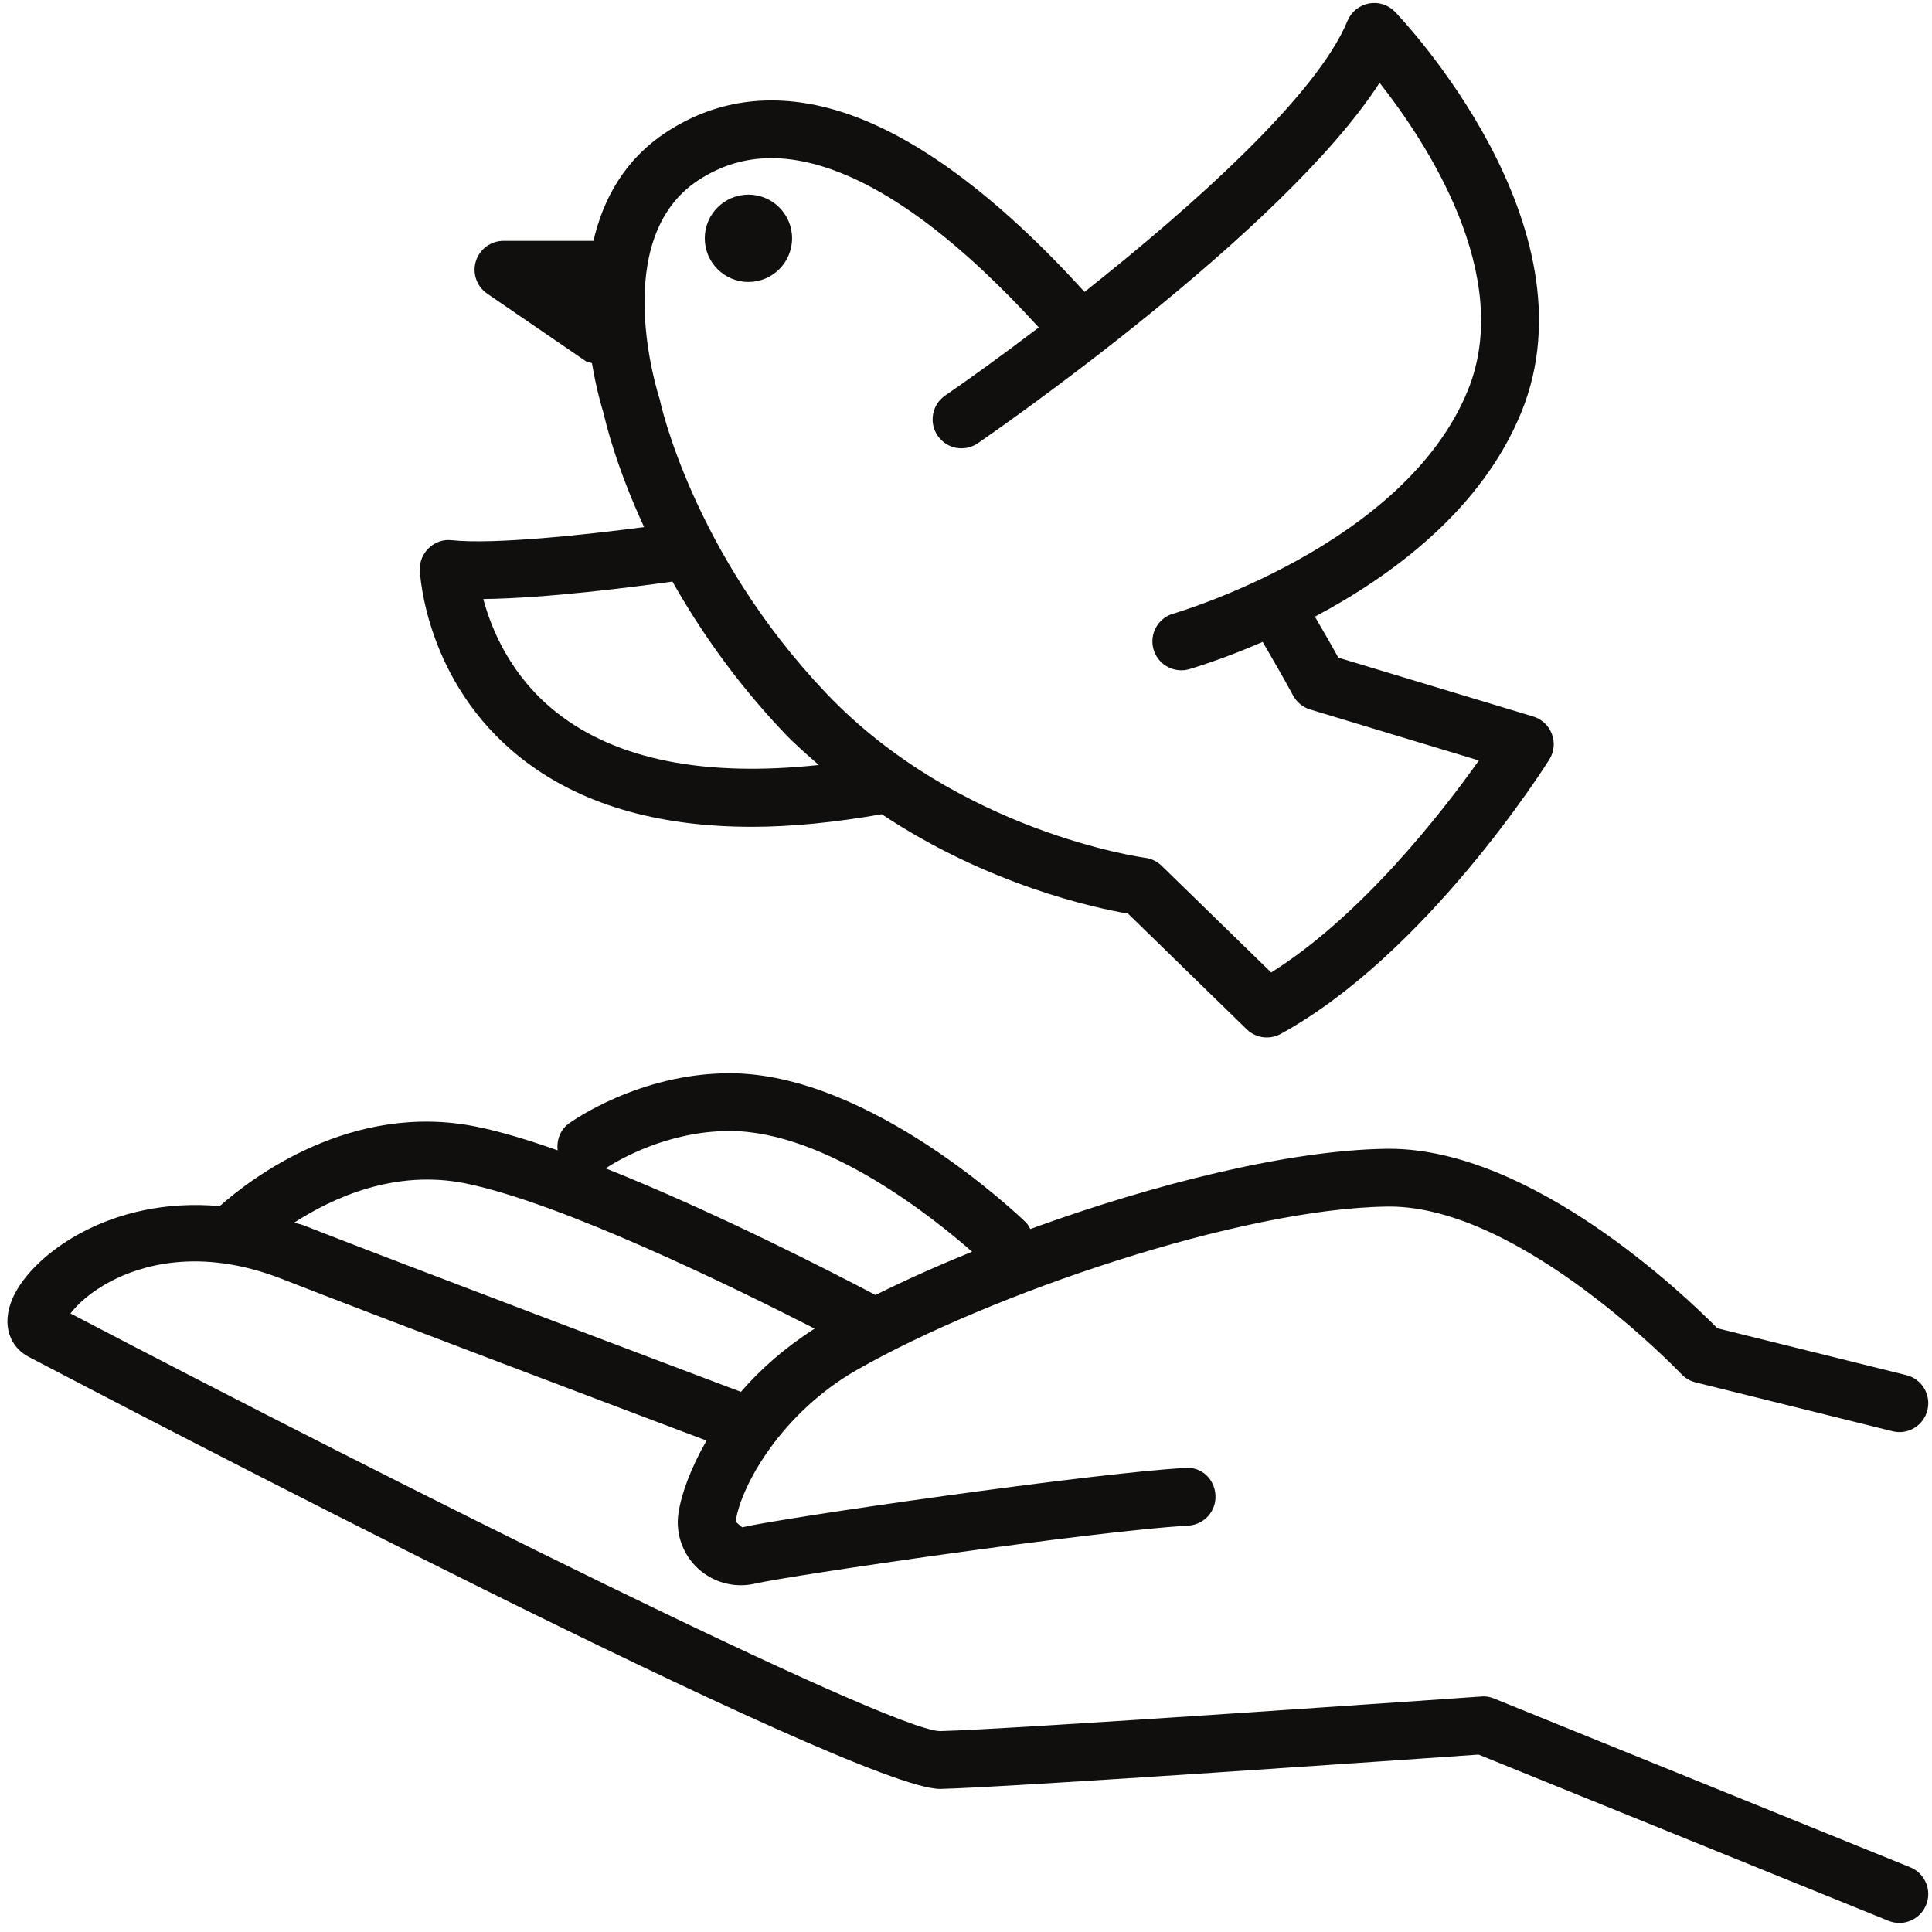 <svg version="1.0" preserveAspectRatio="xMidYMid meet" height="500" viewBox="0 0 375 375" zoomAndPan="magnify" width="500" xmlns:xlink="http://www.w3.org/1999/xlink" xmlns="http://www.w3.org/2000/svg"><defs><clipPath id="3df0bce08b"><path clip-rule="nonzero" d="M 1 208 L 375 208 L 375 373.5 L 1 373.5 Z M 1 208"></path></clipPath></defs><g clip-path="url(#3df0bce08b)"><path fill-rule="nonzero" fill-opacity="1" d="M 90.371 229.699 C 108.984 233.5 142.199 249.742 158.129 257.883 C 152.406 261.543 147.598 265.758 143.816 270.16 C 129.789 264.871 79.48 245.883 58.82 237.797 C 58.238 237.57 57.707 237.508 57.125 237.301 C 64.711 232.406 76.73 226.934 90.371 229.699 Z M 141.648 219.527 C 160.395 219.527 181.625 236.75 188.68 242.957 C 181.977 245.684 175.68 248.496 169.934 251.359 C 162.348 247.359 139.016 235.312 117.551 226.777 C 119.844 225.273 129.426 219.527 141.648 219.527 Z M 370.77 362.438 L 290.004 329.688 C 289.219 329.359 288.359 329.195 287.508 329.293 C 286.598 329.355 196.039 335.699 182.367 336.012 C 171.797 335.441 76.637 287.891 13.68 254.941 C 14.965 253.254 17.473 250.809 21.578 248.664 C 27.035 245.793 38.613 241.93 54.727 248.246 C 74.219 255.867 120.125 273.203 137.141 279.621 C 134.047 284.992 132.242 290.008 131.691 293.68 C 131.09 297.672 132.504 301.691 135.469 304.434 C 137.773 306.551 140.75 307.695 143.797 307.695 C 144.734 307.695 145.68 307.586 146.613 307.367 C 153.195 305.828 212.555 297.125 230.629 296.121 C 233.734 295.949 236.098 293.305 235.922 290.211 C 235.758 287.129 233.238 284.625 230.02 284.926 C 212 285.926 152.113 294.566 144.047 296.449 L 142.777 295.355 C 143.875 288.062 151.934 274.082 166.418 265.84 C 192.203 251.172 240.797 234.566 269.289 234.195 C 269.422 234.195 269.551 234.191 269.684 234.191 C 295.328 234.191 326.055 266.398 326.371 266.727 C 327.109 267.504 328.059 268.062 329.102 268.32 L 367.32 277.801 C 370.363 278.566 373.367 276.703 374.109 273.711 C 374.859 270.703 373.027 267.656 370.016 266.91 L 333.348 257.82 C 327.051 251.445 297.355 222.977 269.66 222.977 C 269.488 222.977 269.312 222.98 269.137 222.98 C 250.203 223.227 223.863 229.844 199.992 238.547 C 199.734 238.094 199.492 237.621 199.094 237.238 C 197.879 236.062 168.902 208.316 141.648 208.316 C 124.055 208.316 110.977 217.664 110.43 218.059 C 108.719 219.301 108.004 221.324 108.246 223.281 C 102.562 221.277 97.203 219.652 92.609 218.715 C 68.152 213.691 48.559 228.855 42.66 234.105 C 21.488 232.199 6.355 243.457 2.551 251.773 C 0.008 257.352 2.188 261.586 5.477 263.312 C 21.883 271.918 165.969 347.23 182.422 347.227 C 182.465 347.227 182.496 347.227 182.543 347.227 C 195.809 346.926 275.371 341.383 286.992 340.566 L 366.562 372.832 C 367.254 373.109 367.965 373.242 368.668 373.242 C 370.883 373.242 372.98 371.922 373.859 369.742 C 375.031 366.875 373.641 363.605 370.77 362.438" fill="#100f0d"></path></g><path fill-rule="nonzero" fill-opacity="1" d="M 130.52 112.883 C 135.711 122.055 142.672 132.215 152.207 142.25 C 154.375 144.531 156.656 146.48 158.922 148.484 C 136.848 150.84 119.754 147.504 108.105 138.352 C 99.168 131.316 95.387 122.195 93.812 116.27 C 105.98 116.133 123.016 113.934 130.52 112.883 Z M 135.582 34.957 C 139.961 32.109 144.629 30.695 149.723 30.695 C 152.273 30.695 154.938 31.055 157.707 31.758 C 171.801 35.352 187.02 47.531 201.625 63.559 C 194.402 69.051 187.984 73.668 183.449 76.781 C 180.898 78.535 180.254 82.027 182.004 84.578 C 183.77 87.148 187.25 87.781 189.805 86.027 C 192.426 84.227 249.012 45.141 267.777 16.066 C 276.816 27.543 293.945 53.441 284.934 75.703 C 272.688 105.965 228.199 118.973 227.75 119.102 C 224.77 119.949 223.043 123.055 223.895 126.023 C 224.598 128.496 226.84 130.102 229.285 130.102 C 229.789 130.102 230.301 130.035 230.816 129.887 C 231.488 129.695 237.23 128 245.086 124.594 C 247.105 128.09 249.164 131.613 250.996 135.012 C 251.707 136.316 252.891 137.289 254.312 137.715 L 287.047 147.609 C 279.902 157.676 264.383 177.672 246.734 188.762 L 225.48 168.055 C 224.617 167.203 223.488 166.66 222.285 166.5 C 221.922 166.457 186.004 161.535 160.34 134.531 C 134.43 107.266 128.152 78.004 128.102 77.715 C 128.055 77.5 127.988 77.27 127.922 77.066 C 127.824 76.762 118.012 46.395 135.582 34.957 Z M 100.977 147.016 C 112.27 155.984 127.344 160.484 145.977 160.484 C 153.734 160.484 162.188 159.609 171.156 158.043 C 191.84 171.816 212.586 176.258 218.945 177.332 L 241.98 199.777 C 243.055 200.824 244.469 201.375 245.891 201.375 C 246.812 201.375 247.742 201.148 248.586 200.684 C 276.816 185.191 299.766 148.953 300.727 147.422 C 301.66 145.941 301.832 144.105 301.219 142.473 C 300.609 140.84 299.273 139.578 297.598 139.074 L 259.77 127.652 C 258.336 125.02 256.762 122.352 255.227 119.691 C 270.09 111.793 287.617 98.977 295.336 79.906 C 309.984 43.719 272.391 3.98 270.781 2.305 C 269.465 0.93 267.559 0.316 265.684 0.676 C 263.824 1.035 262.266 2.305 261.543 4.059 C 255.637 18.461 231.555 39.992 210.508 56.656 C 194.195 38.703 176.934 25.09 160.477 20.895 C 149.109 18.012 138.684 19.582 129.469 25.562 C 121.16 30.965 117.043 38.746 115.188 46.75 L 97.723 46.75 C 95.27 46.75 93.09 48.352 92.367 50.699 C 91.641 53.051 92.52 55.598 94.555 56.988 L 113.703 70.105 C 114.066 70.355 114.5 70.324 114.898 70.477 C 115.73 75.461 116.812 79.148 117.18 80.289 C 117.586 82.148 119.645 90.68 125.023 102.309 C 113.48 103.82 95.805 105.719 87.688 104.855 C 86.078 104.656 84.445 105.219 83.262 106.348 C 82.07 107.461 81.422 109.039 81.488 110.672 C 81.531 111.555 82.629 132.434 100.977 147.016" fill="#100f0d"></path><path fill-rule="nonzero" fill-opacity="1" d="M 145.273 54.73 C 149.941 54.73 153.742 50.93 153.742 46.254 C 153.742 41.578 149.941 37.777 145.273 37.777 C 140.598 37.777 136.797 41.578 136.797 46.254 C 136.797 50.93 140.598 54.73 145.273 54.73" fill="#100f0d"></path></svg>